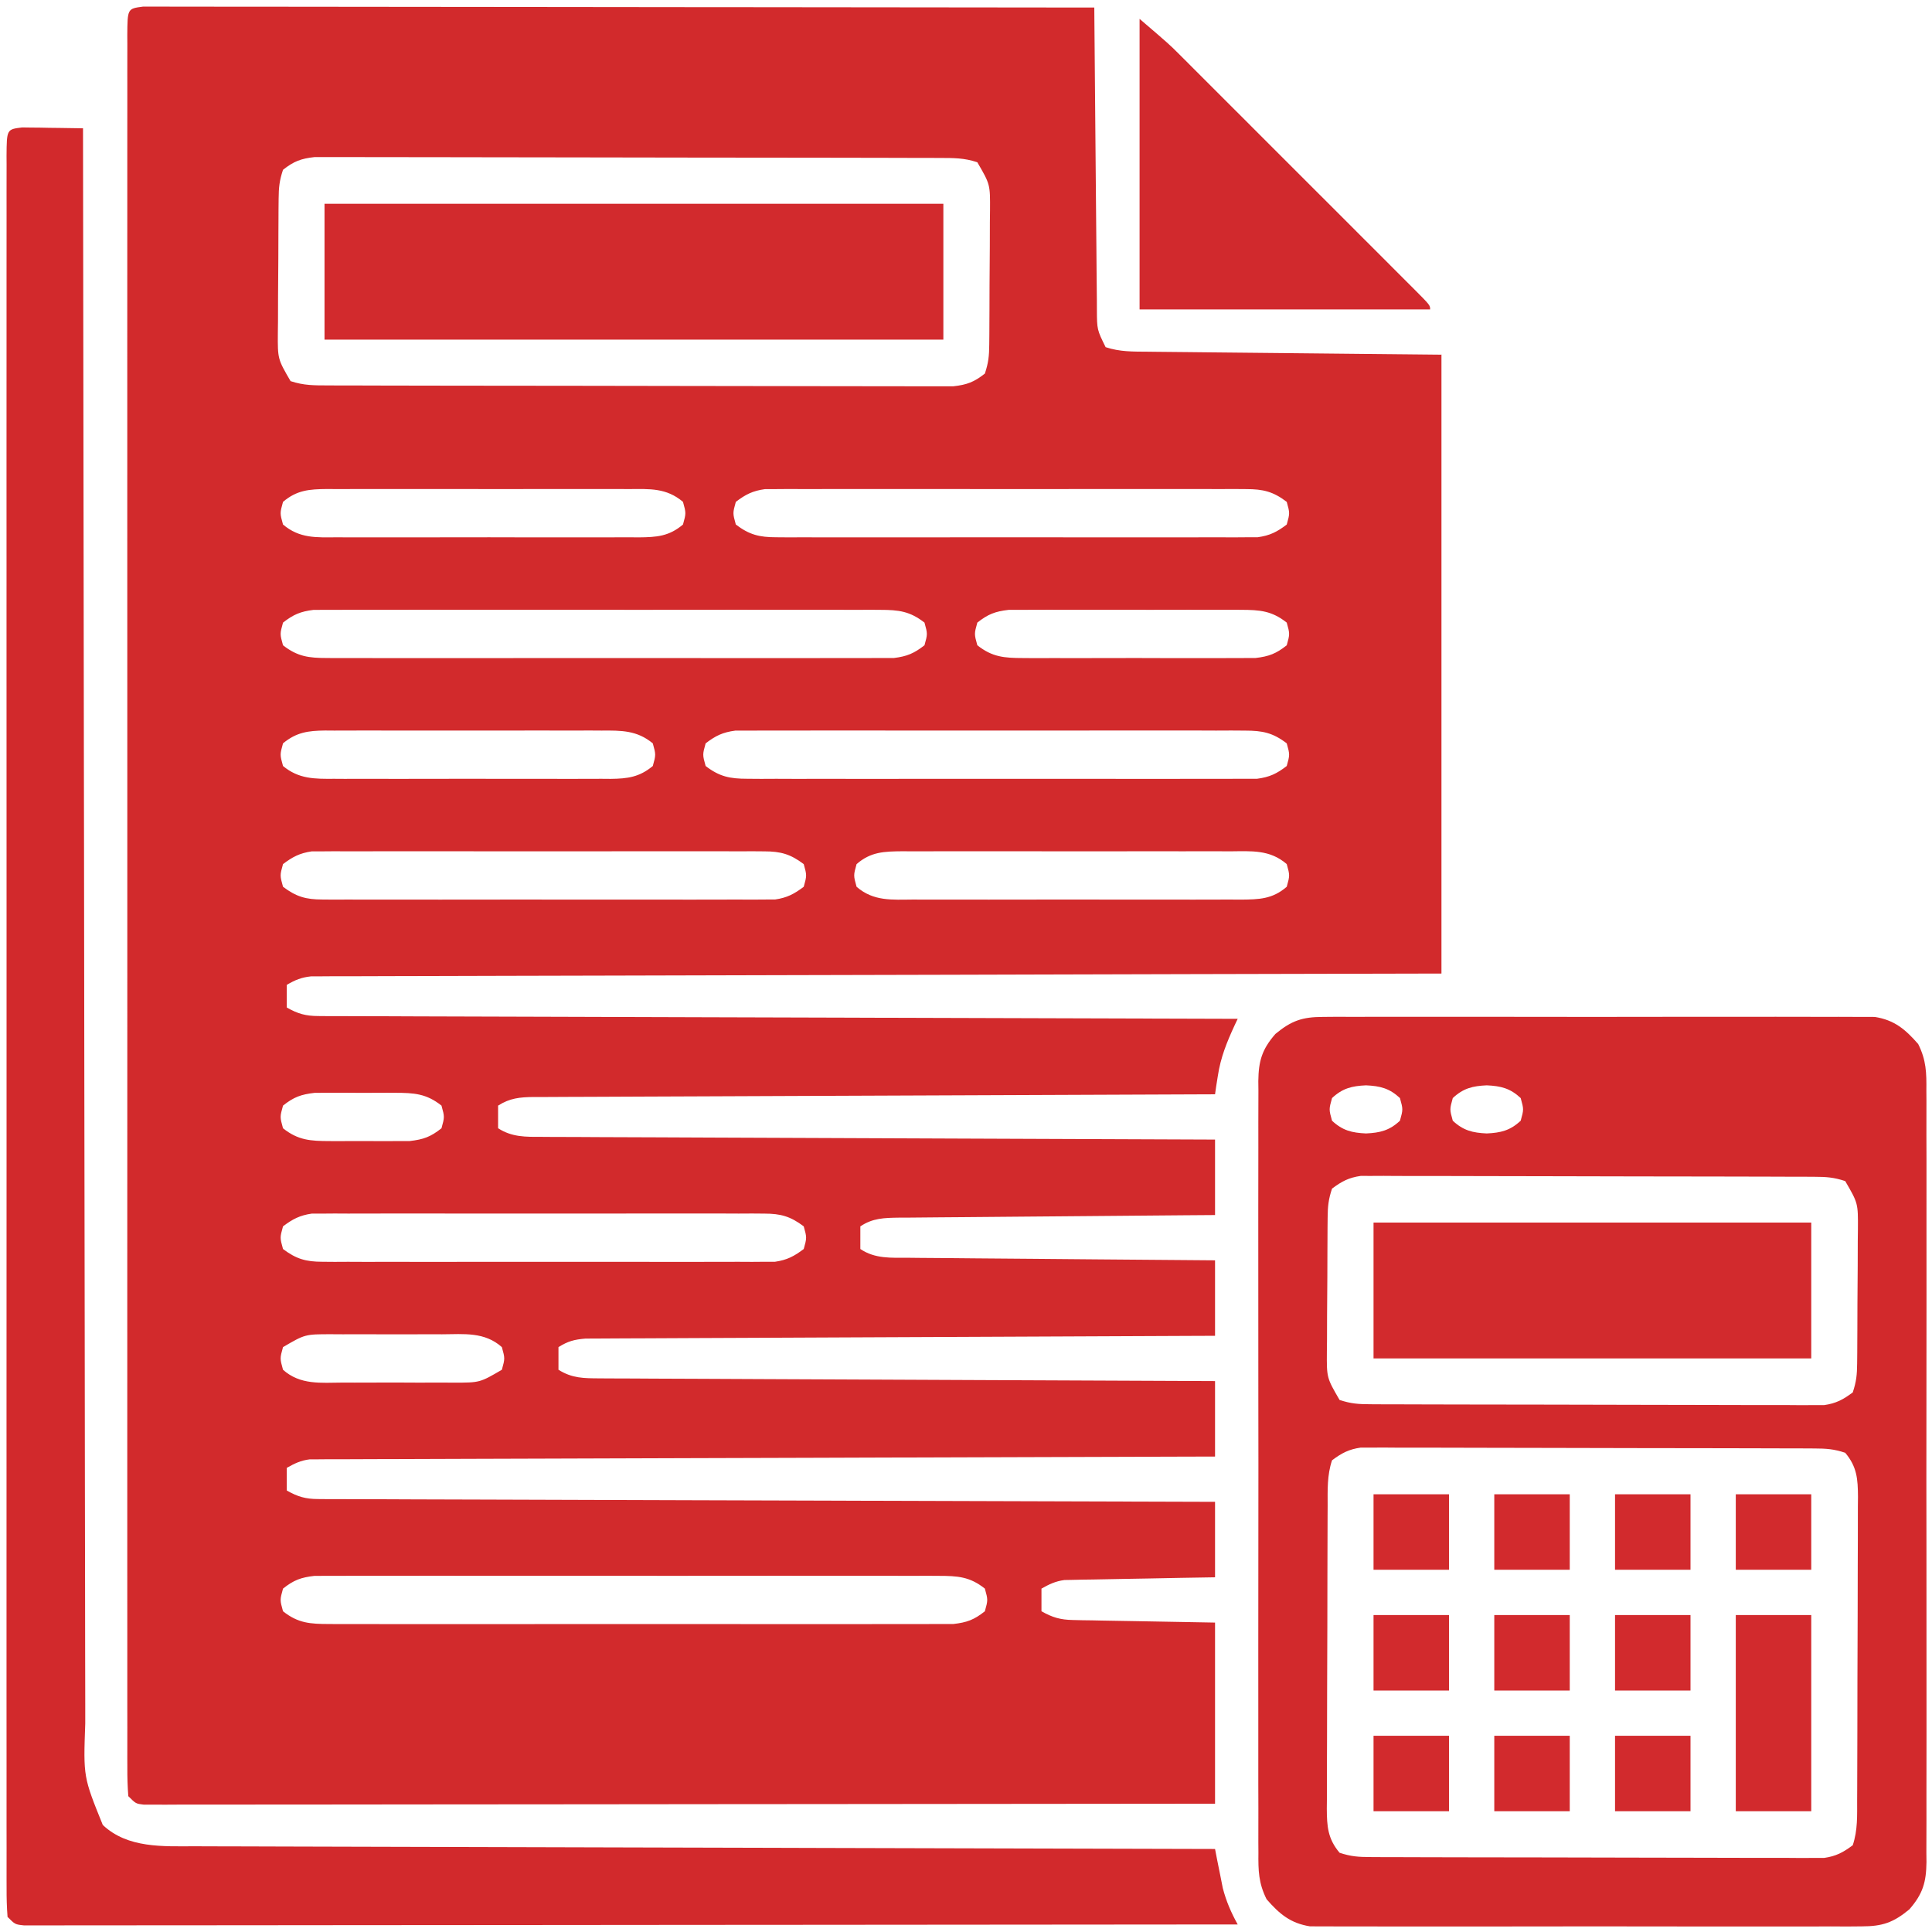 <?xml version="1.0" encoding="UTF-8"?>
<svg version="1.1" xmlns="http://www.w3.org/2000/svg" width="512px" height="512px">
<path d="M0 0 C1.156 0.001 1.156 0.001 2.336 0.002 C3.225 -0.002 4.113 -0.006 5.029 -0.01 C6.503 -0.001 6.503 -0.001 8.006 0.008 C9.045 0.006 10.084 0.004 11.155 0.003 C14.659 -0.001 18.162 0.01 21.666 0.021 C24.169 0.022 26.672 0.022 29.175 0.02 C34.574 0.02 39.974 0.026 45.374 0.037 C53.182 0.053 60.989 0.058 68.796 0.061 C81.462 0.065 94.128 0.079 106.794 0.098 C119.1 0.116 131.406 0.13 143.712 0.139 C144.47 0.139 145.229 0.14 146.01 0.14 C149.813 0.143 153.617 0.145 157.42 0.148 C188.988 0.168 220.555 0.204 252.123 0.248 C252.131 1.317 252.139 2.385 252.147 3.486 C252.225 13.551 252.313 23.616 252.41 33.68 C252.46 38.855 252.507 44.029 252.545 49.203 C252.582 54.196 252.628 59.189 252.681 64.181 C252.7 66.087 252.715 67.993 252.726 69.899 C252.743 72.566 252.772 75.233 252.804 77.9 C252.806 78.69 252.808 79.479 252.811 80.293 C252.839 85.609 252.839 85.609 255.123 90.248 C258.891 91.504 262.431 91.425 266.358 91.454 C267.637 91.469 267.637 91.469 268.942 91.484 C271.704 91.516 274.466 91.54 277.228 91.565 C278.933 91.583 280.638 91.602 282.342 91.621 C288.665 91.69 294.988 91.75 301.31 91.811 C315.439 91.955 329.567 92.1 344.123 92.248 C344.123 146.368 344.123 200.488 344.123 256.248 C322.369 256.297 300.615 256.346 278.201 256.397 C264.456 256.432 250.711 256.468 236.967 256.506 C229.749 256.526 222.532 256.546 215.314 256.566 C214.41 256.568 213.505 256.571 212.573 256.573 C197.957 256.613 183.342 256.646 168.726 256.676 C153.733 256.707 138.74 256.746 123.747 256.791 C114.491 256.819 105.236 256.841 95.98 256.856 C89.638 256.866 83.296 256.884 76.954 256.908 C73.291 256.921 69.629 256.931 65.967 256.933 C62.001 256.934 58.035 256.951 54.069 256.97 C52.906 256.968 51.742 256.966 50.544 256.964 C49.484 256.972 48.424 256.979 47.332 256.987 C45.958 256.99 45.958 256.99 44.556 256.994 C41.982 257.263 40.339 257.946 38.123 259.248 C38.123 261.228 38.123 263.208 38.123 265.248 C41.043 266.911 43.137 267.5 46.488 267.51 C47.36 267.518 48.232 267.525 49.13 267.533 C50.084 267.531 51.037 267.529 52.019 267.527 C53.543 267.536 53.543 267.536 55.098 267.544 C58.513 267.561 61.928 267.564 65.343 267.567 C67.787 267.577 70.23 267.587 72.674 267.598 C77.941 267.619 83.208 267.635 88.474 267.645 C96.089 267.66 103.704 267.685 111.319 267.713 C123.673 267.759 136.027 267.795 148.382 267.827 C160.383 267.857 172.384 267.891 184.386 267.931 C185.125 267.933 185.865 267.936 186.627 267.938 C190.338 267.951 194.049 267.963 197.76 267.976 C228.548 268.079 259.335 268.168 290.123 268.248 C289.849 268.828 289.574 269.407 289.292 270.004 C287.253 274.425 285.61 278.462 284.873 283.311 C284.723 284.251 284.574 285.19 284.42 286.159 C284.273 287.193 284.273 287.193 284.123 288.248 C283.168 288.252 282.213 288.255 281.229 288.258 C258.011 288.339 234.794 288.432 211.576 288.536 C200.348 288.586 189.12 288.633 177.892 288.67 C168.108 288.703 158.324 288.743 148.539 288.791 C143.357 288.816 138.175 288.838 132.992 288.852 C128.117 288.865 123.241 288.887 118.366 288.916 C116.575 288.925 114.783 288.931 112.992 288.933 C110.549 288.936 108.107 288.951 105.665 288.97 C104.953 288.968 104.241 288.966 103.507 288.964 C99.882 289.005 97.208 289.265 94.123 291.248 C94.123 293.228 94.123 295.208 94.123 297.248 C97.819 299.624 101.417 299.538 105.665 299.527 C106.81 299.536 106.81 299.536 107.977 299.544 C110.535 299.561 113.093 299.564 115.651 299.567 C117.484 299.577 119.317 299.587 121.151 299.598 C126.129 299.625 131.108 299.64 136.087 299.653 C141.29 299.669 146.492 299.696 151.694 299.721 C161.547 299.768 171.4 299.805 181.252 299.838 C192.469 299.876 203.685 299.925 214.901 299.976 C237.975 300.079 261.049 300.168 284.123 300.248 C284.123 306.848 284.123 313.448 284.123 320.248 C281.418 320.268 278.712 320.288 275.925 320.308 C266.992 320.375 258.059 320.453 249.127 320.536 C243.71 320.586 238.293 320.632 232.877 320.67 C227.651 320.707 222.425 320.753 217.199 320.806 C215.204 320.825 213.209 320.84 211.214 320.852 C208.422 320.869 205.63 320.898 202.839 320.93 C201.598 320.933 201.598 320.933 200.332 320.936 C196.474 320.993 193.389 321.049 190.123 323.248 C190.123 325.228 190.123 327.208 190.123 329.248 C194.048 331.892 198.291 331.555 202.839 331.567 C203.717 331.577 204.596 331.587 205.501 331.598 C208.401 331.629 211.301 331.646 214.201 331.662 C216.213 331.681 218.225 331.701 220.237 331.721 C225.531 331.772 230.825 331.812 236.118 331.849 C241.521 331.889 246.923 331.94 252.326 331.991 C262.925 332.087 273.524 332.171 284.123 332.248 C284.123 338.848 284.123 345.448 284.123 352.248 C282.002 352.256 279.881 352.265 277.696 352.273 C257.742 352.35 237.788 352.438 217.834 352.536 C207.575 352.586 197.316 352.633 187.057 352.67 C178.116 352.703 169.175 352.743 160.235 352.791 C155.5 352.816 150.764 352.838 146.029 352.852 C141.574 352.865 137.119 352.887 132.664 352.916 C131.027 352.925 129.39 352.931 127.754 352.933 C125.522 352.936 123.29 352.951 121.058 352.97 C119.808 352.975 118.558 352.981 117.27 352.987 C114.3 353.234 112.618 353.684 110.123 355.248 C110.123 357.228 110.123 359.208 110.123 361.248 C113.756 363.527 116.825 363.508 121.058 363.527 C122.104 363.536 122.104 363.536 123.172 363.544 C125.509 363.561 127.846 363.564 130.183 363.567 C131.858 363.577 133.533 363.587 135.209 363.598 C139.758 363.625 144.307 363.64 148.856 363.653 C153.61 363.669 158.364 363.696 163.118 363.721 C172.121 363.768 181.123 363.805 190.126 363.838 C200.375 363.876 210.624 363.925 220.873 363.976 C241.956 364.079 263.04 364.168 284.123 364.248 C284.123 370.848 284.123 377.448 284.123 384.248 C281.1 384.256 278.077 384.265 274.963 384.273 C247.255 384.348 219.547 384.433 191.839 384.528 C188.209 384.541 184.579 384.553 180.949 384.566 C179.865 384.569 179.865 384.569 178.759 384.573 C167.051 384.613 155.343 384.646 143.635 384.676 C131.625 384.707 119.615 384.746 107.605 384.791 C100.858 384.817 94.111 384.838 87.363 384.852 C81.017 384.865 74.671 384.887 68.325 384.916 C65.991 384.925 63.658 384.931 61.325 384.933 C58.147 384.936 54.969 384.951 51.791 384.97 C50.861 384.968 49.931 384.966 48.973 384.964 C48.122 384.972 47.271 384.979 46.395 384.987 C45.661 384.989 44.927 384.991 44.171 384.994 C41.814 385.287 40.177 386.082 38.123 387.248 C38.123 389.228 38.123 391.208 38.123 393.248 C41.011 394.888 43.082 395.5 46.395 395.51 C47.245 395.518 48.096 395.525 48.973 395.533 C50.368 395.53 50.368 395.53 51.791 395.527 C53.279 395.536 53.279 395.536 54.796 395.544 C58.128 395.561 61.46 395.564 64.792 395.567 C67.177 395.577 69.561 395.587 71.946 395.598 C77.756 395.622 83.565 395.638 89.375 395.649 C96.134 395.663 102.894 395.688 109.654 395.713 C121.709 395.759 133.763 395.795 145.818 395.827 C157.529 395.857 169.239 395.891 180.949 395.931 C181.671 395.933 182.393 395.936 183.136 395.938 C186.757 395.951 190.379 395.963 194 395.976 C224.041 396.079 254.082 396.168 284.123 396.248 C284.123 402.848 284.123 409.448 284.123 416.248 C281.137 416.297 278.152 416.346 275.076 416.397 C272.183 416.451 269.291 416.508 266.398 416.566 C264.389 416.604 262.379 416.639 260.369 416.67 C257.479 416.716 254.59 416.774 251.701 416.834 C250.354 416.852 250.354 416.852 248.98 416.869 C247.719 416.899 247.719 416.899 246.433 416.93 C245.327 416.95 245.327 416.95 244.198 416.97 C241.838 417.287 240.184 418.081 238.123 419.248 C238.123 421.228 238.123 423.208 238.123 425.248 C241.01 426.883 243.123 427.507 246.433 427.567 C247.285 427.587 248.137 427.607 249.015 427.628 C250.345 427.645 250.345 427.645 251.701 427.662 C252.523 427.68 253.344 427.698 254.191 427.716 C257.251 427.779 260.312 427.825 263.373 427.873 C270.22 427.997 277.068 428.121 284.123 428.248 C284.123 444.088 284.123 459.928 284.123 476.248 C247.722 476.294 211.322 476.329 174.921 476.351 C170.627 476.353 166.334 476.356 162.04 476.358 C161.186 476.359 160.331 476.359 159.45 476.36 C145.594 476.369 131.737 476.384 117.881 476.403 C103.672 476.421 89.463 476.433 75.255 476.437 C66.481 476.439 57.707 476.448 48.933 476.464 C42.924 476.475 36.915 476.478 30.905 476.475 C27.434 476.474 23.962 476.476 20.491 476.487 C16.734 476.497 12.978 476.494 9.221 476.489 C8.114 476.495 7.007 476.501 5.867 476.507 C4.866 476.503 3.866 476.499 2.836 476.494 C1.968 476.495 1.1 476.496 0.205 476.497 C-1.877 476.248 -1.877 476.248 -3.877 474.248 C-4.074 471.676 -4.145 469.21 -4.129 466.636 C-4.132 465.838 -4.135 465.039 -4.138 464.216 C-4.145 461.512 -4.138 458.807 -4.131 456.102 C-4.133 454.155 -4.136 452.208 -4.14 450.261 C-4.149 444.888 -4.145 439.514 -4.139 434.141 C-4.134 428.355 -4.141 422.569 -4.146 416.783 C-4.155 405.44 -4.153 394.096 -4.148 382.752 C-4.143 373.537 -4.143 364.322 -4.145 355.107 C-4.145 353.797 -4.145 352.488 -4.146 351.14 C-4.146 348.481 -4.147 345.821 -4.148 343.162 C-4.153 318.912 -4.147 294.662 -4.137 270.412 C-4.127 248.258 -4.128 226.104 -4.138 203.95 C-4.148 179.079 -4.153 154.209 -4.147 129.339 C-4.146 126.689 -4.145 124.04 -4.145 121.39 C-4.144 120.086 -4.144 118.783 -4.144 117.439 C-4.142 108.23 -4.145 99.021 -4.15 89.811 C-4.155 78.596 -4.154 67.38 -4.143 56.164 C-4.138 50.437 -4.136 44.709 -4.142 38.981 C-4.148 33.746 -4.145 28.51 -4.134 23.275 C-4.132 21.373 -4.133 19.471 -4.138 17.569 C-4.144 15 -4.138 12.43 -4.129 9.86 C-4.133 9.109 -4.138 8.357 -4.143 7.583 C-4.091 0.541 -4.091 0.541 0 0 Z M37.123 43.248 C36.169 46.111 35.986 47.942 35.962 50.916 C35.952 51.861 35.943 52.805 35.933 53.778 C35.928 54.797 35.924 55.816 35.92 56.866 C35.914 57.915 35.908 58.964 35.903 60.045 C35.893 62.266 35.887 64.487 35.883 66.708 C35.873 70.103 35.842 73.498 35.81 76.893 C35.804 79.05 35.799 81.208 35.795 83.366 C35.782 84.38 35.77 85.395 35.757 86.441 C35.709 93.375 35.709 93.375 39.123 99.248 C42.642 100.421 45.416 100.38 49.132 100.389 C50.208 100.393 50.208 100.393 51.307 100.398 C53.718 100.407 56.129 100.408 58.54 100.41 C60.267 100.414 61.993 100.419 63.719 100.425 C68.414 100.438 73.108 100.444 77.802 100.449 C80.734 100.452 83.665 100.456 86.597 100.46 C95.766 100.474 104.935 100.483 114.105 100.487 C124.695 100.492 135.286 100.509 145.877 100.538 C154.059 100.56 162.242 100.57 170.425 100.571 C175.314 100.572 180.203 100.578 185.092 100.596 C189.69 100.613 194.288 100.615 198.886 100.606 C200.574 100.605 202.261 100.61 203.949 100.619 C206.253 100.632 208.556 100.626 210.86 100.616 C212.15 100.617 213.439 100.619 214.767 100.62 C218.386 100.219 220.28 99.493 223.123 97.248 C224.077 94.386 224.26 92.555 224.284 89.581 C224.294 88.636 224.303 87.692 224.313 86.718 C224.32 85.19 224.32 85.19 224.326 83.631 C224.332 82.582 224.337 81.533 224.343 80.451 C224.353 78.231 224.359 76.01 224.363 73.789 C224.373 70.394 224.404 66.999 224.435 63.604 C224.442 61.446 224.447 59.289 224.451 57.131 C224.47 55.609 224.47 55.609 224.488 54.056 C224.537 47.122 224.537 47.122 221.123 41.248 C217.604 40.075 214.83 40.117 211.114 40.108 C210.038 40.103 210.038 40.103 208.939 40.099 C206.528 40.09 204.117 40.089 201.705 40.087 C199.979 40.083 198.253 40.078 196.527 40.072 C191.832 40.059 187.138 40.053 182.444 40.048 C179.512 40.045 176.581 40.041 173.649 40.037 C164.48 40.023 155.31 40.013 146.141 40.01 C135.55 40.005 124.96 39.987 114.369 39.959 C106.186 39.937 98.004 39.927 89.821 39.925 C84.932 39.924 80.043 39.918 75.154 39.901 C70.556 39.884 65.958 39.882 61.36 39.891 C59.672 39.892 57.985 39.887 56.297 39.877 C53.993 39.865 51.69 39.87 49.386 39.881 C48.096 39.879 46.807 39.878 45.478 39.876 C41.86 40.278 39.966 41.004 37.123 43.248 Z M37.123 131.248 C36.29 134.248 36.29 134.248 37.123 137.248 C41.515 140.98 45.956 140.675 51.424 140.637 C52.353 140.642 53.282 140.647 54.239 140.653 C57.305 140.666 60.37 140.657 63.435 140.647 C65.569 140.649 67.702 140.652 69.835 140.656 C74.304 140.66 78.772 140.654 83.241 140.64 C88.968 140.622 94.694 140.632 100.421 140.65 C104.825 140.661 109.229 140.658 113.634 140.65 C115.745 140.648 117.857 140.65 119.968 140.657 C122.92 140.665 125.871 140.653 128.822 140.637 C129.694 140.643 130.566 140.649 131.464 140.655 C136.118 140.606 139.416 140.398 143.123 137.248 C143.956 134.248 143.956 134.248 143.123 131.248 C138.731 127.517 134.29 127.822 128.822 127.86 C127.893 127.855 126.964 127.85 126.007 127.844 C122.941 127.831 119.876 127.84 116.81 127.85 C114.677 127.848 112.544 127.845 110.411 127.841 C105.942 127.837 101.473 127.843 97.005 127.857 C91.278 127.874 85.552 127.865 79.825 127.847 C75.421 127.836 71.016 127.839 66.612 127.847 C64.501 127.849 62.389 127.846 60.278 127.84 C57.326 127.832 54.375 127.844 51.424 127.86 C50.552 127.854 49.68 127.848 48.782 127.842 C44.128 127.891 40.83 128.099 37.123 131.248 Z M157.123 131.248 C156.29 134.248 156.29 134.248 157.123 137.248 C160.718 139.991 163.385 140.624 167.854 140.629 C168.998 140.638 170.142 140.646 171.32 140.655 C172.566 140.649 173.812 140.643 175.096 140.637 C176.415 140.642 177.734 140.647 179.093 140.653 C182.705 140.666 186.316 140.661 189.928 140.651 C193.71 140.644 197.493 140.651 201.276 140.656 C207.627 140.661 213.979 140.654 220.331 140.64 C227.671 140.623 235.01 140.628 242.35 140.645 C248.656 140.659 254.961 140.661 261.267 140.653 C265.032 140.648 268.796 140.647 272.56 140.657 C276.757 140.668 280.954 140.653 285.15 140.637 C286.396 140.643 287.642 140.649 288.926 140.655 C290.07 140.647 291.214 140.638 292.392 140.629 C293.384 140.628 294.376 140.627 295.398 140.626 C298.639 140.177 300.53 139.227 303.123 137.248 C303.956 134.248 303.956 134.248 303.123 131.248 C299.528 128.506 296.861 127.873 292.392 127.867 C291.248 127.859 290.104 127.851 288.926 127.842 C287.68 127.848 286.434 127.854 285.15 127.86 C283.172 127.852 283.172 127.852 281.153 127.844 C277.541 127.831 273.93 127.836 270.318 127.845 C266.536 127.853 262.753 127.846 258.97 127.841 C252.619 127.836 246.267 127.843 239.915 127.857 C232.575 127.874 225.236 127.868 217.896 127.852 C211.59 127.838 205.284 127.836 198.979 127.844 C195.214 127.849 191.45 127.849 187.685 127.84 C183.489 127.829 179.292 127.843 175.096 127.86 C173.85 127.854 172.604 127.848 171.32 127.842 C170.176 127.85 169.032 127.859 167.854 127.867 C166.366 127.869 166.366 127.869 164.848 127.871 C161.607 128.32 159.716 129.27 157.123 131.248 Z M37.123 163.248 C36.29 166.248 36.29 166.248 37.123 169.248 C40.968 172.26 43.959 172.625 48.765 172.629 C49.746 172.636 49.746 172.636 50.747 172.644 C52.931 172.655 55.115 172.646 57.299 172.637 C58.868 172.641 60.437 172.646 62.006 172.653 C66.262 172.666 70.518 172.661 74.774 172.651 C79.229 172.644 83.684 172.651 88.14 172.656 C95.622 172.661 103.103 172.654 110.585 172.64 C119.233 172.623 127.882 172.628 136.53 172.645 C143.957 172.659 151.384 172.661 158.811 172.653 C163.246 172.648 167.681 172.647 172.116 172.657 C176.285 172.666 180.455 172.66 184.625 172.643 C186.154 172.639 187.684 172.64 189.214 172.646 C191.303 172.655 193.392 172.644 195.481 172.629 C196.65 172.628 197.819 172.627 199.023 172.626 C202.485 172.204 204.386 171.392 207.123 169.248 C207.956 166.248 207.956 166.248 207.123 163.248 C203.278 160.237 200.287 159.872 195.481 159.867 C194.827 159.863 194.173 159.858 193.499 159.853 C191.315 159.841 189.131 159.851 186.947 159.86 C185.378 159.856 183.809 159.851 182.24 159.844 C177.984 159.831 173.728 159.836 169.472 159.845 C165.017 159.853 160.561 159.846 156.106 159.841 C148.624 159.836 141.143 159.843 133.661 159.857 C125.013 159.874 116.364 159.868 107.716 159.852 C100.289 159.838 92.862 159.836 85.435 159.844 C81 159.849 76.565 159.849 72.13 159.84 C67.96 159.831 63.791 159.837 59.621 159.854 C58.091 159.858 56.562 159.857 55.032 159.85 C52.942 159.842 50.854 159.852 48.765 159.867 C47.596 159.869 46.427 159.87 45.223 159.871 C41.761 160.293 39.859 161.105 37.123 163.248 Z M221.123 163.248 C220.29 166.248 220.29 166.248 221.123 169.248 C225.077 172.387 228.265 172.627 233.221 172.637 C234.263 172.644 234.263 172.644 235.327 172.653 C237.613 172.666 239.899 172.657 242.185 172.647 C243.781 172.649 245.376 172.652 246.971 172.656 C250.31 172.66 253.648 172.654 256.987 172.64 C261.261 172.622 265.535 172.632 269.808 172.65 C273.101 172.661 276.394 172.658 279.686 172.65 C281.262 172.648 282.837 172.65 284.413 172.657 C286.617 172.665 288.821 172.653 291.025 172.637 C292.278 172.634 293.531 172.632 294.822 172.629 C298.4 172.216 300.313 171.479 303.123 169.248 C303.956 166.248 303.956 166.248 303.123 163.248 C299.169 160.11 295.981 159.87 291.025 159.86 C290.33 159.855 289.635 159.85 288.919 159.844 C286.633 159.831 284.347 159.84 282.06 159.85 C280.465 159.848 278.87 159.845 277.275 159.841 C273.936 159.837 270.598 159.843 267.259 159.857 C262.985 159.874 258.711 159.865 254.437 159.847 C251.145 159.836 247.852 159.839 244.56 159.847 C242.984 159.849 241.408 159.847 239.833 159.84 C237.628 159.832 235.425 159.844 233.221 159.86 C231.968 159.863 230.715 159.865 229.424 159.867 C225.846 160.28 223.933 161.018 221.123 163.248 Z M37.123 195.248 C36.29 198.248 36.29 198.248 37.123 201.248 C41.302 204.717 45.496 204.676 50.689 204.637 C51.54 204.642 52.391 204.647 53.268 204.653 C56.074 204.666 58.879 204.657 61.685 204.647 C63.639 204.649 65.593 204.652 67.547 204.656 C71.639 204.66 75.731 204.654 79.823 204.64 C85.066 204.622 90.308 204.632 95.55 204.65 C99.584 204.661 103.617 204.658 107.651 204.65 C109.584 204.648 111.517 204.65 113.45 204.657 C116.152 204.665 118.854 204.653 121.557 204.637 C122.752 204.646 122.752 204.646 123.972 204.655 C128.495 204.603 131.591 204.181 135.123 201.248 C135.956 198.248 135.956 198.248 135.123 195.248 C130.944 191.779 126.75 191.821 121.557 191.86 C120.706 191.855 119.855 191.85 118.978 191.844 C116.172 191.831 113.366 191.84 110.56 191.85 C108.607 191.848 106.653 191.845 104.699 191.841 C100.607 191.837 96.515 191.843 92.423 191.857 C87.18 191.874 81.938 191.865 76.696 191.847 C72.662 191.836 68.628 191.839 64.595 191.847 C62.662 191.849 60.729 191.847 58.796 191.84 C56.094 191.832 53.392 191.844 50.689 191.86 C49.892 191.854 49.095 191.848 48.274 191.842 C43.751 191.894 40.655 192.316 37.123 195.248 Z M149.123 195.248 C148.29 198.248 148.29 198.248 149.123 201.248 C152.806 204.082 155.572 204.624 160.157 204.629 C161.369 204.638 162.58 204.646 163.828 204.655 C165.162 204.649 166.496 204.643 167.83 204.637 C169.241 204.641 170.653 204.646 172.064 204.653 C175.89 204.666 179.717 204.661 183.543 204.651 C187.55 204.644 191.557 204.651 195.564 204.656 C202.292 204.661 209.02 204.654 215.749 204.64 C223.525 204.623 231.301 204.628 239.077 204.645 C245.756 204.659 252.436 204.661 259.115 204.653 C263.103 204.648 267.091 204.647 271.079 204.657 C274.828 204.666 278.578 204.66 282.327 204.643 C283.702 204.639 285.077 204.64 286.452 204.646 C288.331 204.655 290.21 204.642 292.089 204.629 C293.139 204.628 294.19 204.627 295.273 204.626 C298.588 204.187 300.481 203.282 303.123 201.248 C303.956 198.248 303.956 198.248 303.123 195.248 C299.44 192.414 296.674 191.872 292.089 191.867 C290.877 191.859 289.666 191.851 288.418 191.842 C287.084 191.848 285.75 191.854 284.416 191.86 C283.005 191.856 281.593 191.851 280.182 191.844 C276.355 191.831 272.529 191.836 268.703 191.845 C264.696 191.853 260.689 191.846 256.682 191.841 C249.954 191.836 243.225 191.843 236.497 191.857 C228.721 191.874 220.945 191.868 213.169 191.852 C206.49 191.838 199.81 191.836 193.131 191.844 C189.143 191.849 185.155 191.849 181.167 191.84 C177.417 191.831 173.668 191.837 169.919 191.854 C168.544 191.858 167.169 191.857 165.794 191.85 C163.915 191.842 162.036 191.854 160.157 191.867 C159.107 191.869 158.056 191.87 156.973 191.871 C153.658 192.31 151.765 193.215 149.123 195.248 Z M37.123 227.248 C36.29 230.248 36.29 230.248 37.123 233.248 C40.626 235.897 43.203 236.624 47.55 236.629 C48.627 236.638 49.703 236.646 50.813 236.655 C51.984 236.649 53.155 236.643 54.361 236.637 C55.602 236.642 56.844 236.647 58.122 236.653 C61.519 236.663 64.915 236.661 68.312 236.651 C71.871 236.644 75.429 236.651 78.987 236.656 C84.963 236.661 90.938 236.654 96.913 236.64 C103.816 236.623 110.72 236.628 117.623 236.645 C123.555 236.659 129.487 236.661 135.42 236.653 C138.96 236.648 142.501 236.647 146.042 236.657 C149.99 236.668 153.937 236.653 157.885 236.637 C159.056 236.643 160.227 236.649 161.433 236.655 C162.51 236.647 163.587 236.638 164.696 236.629 C165.629 236.628 166.562 236.627 167.523 236.626 C170.69 236.166 172.579 235.172 175.123 233.248 C175.956 230.248 175.956 230.248 175.123 227.248 C171.62 224.599 169.042 223.873 164.696 223.867 C163.619 223.859 162.543 223.851 161.433 223.842 C159.677 223.851 159.677 223.851 157.885 223.86 C156.644 223.855 155.402 223.85 154.124 223.844 C150.727 223.833 147.33 223.836 143.934 223.845 C140.375 223.853 136.817 223.846 133.258 223.841 C127.283 223.836 121.308 223.843 115.333 223.857 C108.429 223.874 101.526 223.868 94.623 223.852 C88.691 223.838 82.758 223.836 76.826 223.844 C73.285 223.849 69.745 223.849 66.204 223.84 C62.256 223.829 58.309 223.843 54.361 223.86 C53.19 223.854 52.019 223.848 50.813 223.842 C49.736 223.85 48.659 223.859 47.55 223.867 C46.617 223.869 45.684 223.87 44.723 223.871 C41.556 224.331 39.667 225.324 37.123 227.248 Z M189.123 227.248 C188.29 230.248 188.29 230.248 189.123 233.248 C193.615 237.156 198.527 236.673 204.158 236.637 C205.669 236.644 205.669 236.644 207.21 236.653 C210.535 236.666 213.86 236.657 217.185 236.647 C219.498 236.649 221.811 236.652 224.123 236.656 C228.969 236.66 233.814 236.654 238.659 236.64 C244.87 236.622 251.081 236.632 257.292 236.65 C262.067 236.661 266.841 236.658 271.616 236.65 C273.906 236.648 276.197 236.65 278.487 236.657 C281.687 236.665 284.887 236.653 288.088 236.637 C289.508 236.646 289.508 236.646 290.956 236.655 C295.756 236.609 299.326 236.552 303.123 233.248 C303.956 230.248 303.956 230.248 303.123 227.248 C298.631 223.34 293.718 223.824 288.088 223.86 C286.577 223.852 286.577 223.852 285.036 223.844 C281.711 223.831 278.386 223.84 275.06 223.85 C272.748 223.848 270.435 223.845 268.123 223.841 C263.277 223.837 258.432 223.843 253.587 223.857 C247.376 223.874 241.165 223.865 234.954 223.847 C230.179 223.836 225.405 223.839 220.63 223.847 C218.339 223.849 216.049 223.846 213.759 223.84 C210.559 223.832 207.359 223.844 204.158 223.86 C203.211 223.854 202.265 223.848 201.289 223.842 C196.49 223.888 192.92 223.945 189.123 227.248 Z M37.123 291.248 C36.29 294.248 36.29 294.248 37.123 297.248 C41.121 300.441 44.418 300.634 49.435 300.647 C50.127 300.65 50.818 300.653 51.53 300.656 C52.986 300.658 54.442 300.652 55.897 300.64 C58.116 300.623 60.334 300.639 62.553 300.659 C63.972 300.657 65.391 300.653 66.81 300.647 C68.734 300.642 68.734 300.642 70.697 300.637 C74.344 300.223 76.268 299.528 79.123 297.248 C79.956 294.248 79.956 294.248 79.123 291.248 C75.125 288.056 71.828 287.863 66.81 287.85 C66.119 287.847 65.428 287.844 64.715 287.841 C63.26 287.839 61.804 287.845 60.349 287.857 C58.129 287.873 55.912 287.857 53.693 287.838 C52.274 287.84 50.855 287.844 49.435 287.85 C48.153 287.853 46.87 287.857 45.549 287.86 C41.902 288.273 39.978 288.969 37.123 291.248 Z M37.123 323.248 C36.29 326.248 36.29 326.248 37.123 329.248 C40.626 331.897 43.203 332.624 47.55 332.629 C48.627 332.638 49.703 332.646 50.813 332.655 C51.984 332.649 53.155 332.643 54.361 332.637 C55.602 332.642 56.844 332.647 58.122 332.653 C61.519 332.663 64.915 332.661 68.312 332.651 C71.871 332.644 75.429 332.651 78.987 332.656 C84.963 332.661 90.938 332.654 96.913 332.64 C103.816 332.623 110.72 332.628 117.623 332.645 C123.555 332.659 129.487 332.661 135.42 332.653 C138.96 332.648 142.501 332.647 146.042 332.657 C149.99 332.668 153.937 332.653 157.885 332.637 C159.056 332.643 160.227 332.649 161.433 332.655 C162.51 332.647 163.587 332.638 164.696 332.629 C165.629 332.628 166.562 332.627 167.523 332.626 C170.69 332.166 172.579 331.172 175.123 329.248 C175.956 326.248 175.956 326.248 175.123 323.248 C171.62 320.599 169.042 319.873 164.696 319.867 C163.619 319.859 162.543 319.851 161.433 319.842 C159.677 319.851 159.677 319.851 157.885 319.86 C156.644 319.855 155.402 319.85 154.124 319.844 C150.727 319.833 147.33 319.836 143.934 319.845 C140.375 319.853 136.817 319.846 133.258 319.841 C127.283 319.836 121.308 319.843 115.333 319.857 C108.429 319.874 101.526 319.868 94.623 319.852 C88.691 319.838 82.758 319.836 76.826 319.844 C73.285 319.849 69.745 319.849 66.204 319.84 C62.256 319.829 58.309 319.843 54.361 319.86 C53.19 319.854 52.019 319.848 50.813 319.842 C49.736 319.85 48.659 319.859 47.55 319.867 C46.617 319.869 45.684 319.87 44.723 319.871 C41.556 320.331 39.667 321.324 37.123 323.248 Z M37.123 355.248 C36.29 358.248 36.29 358.248 37.123 361.248 C41.7 365.332 47.155 364.682 52.935 364.647 C53.982 364.65 55.028 364.653 56.107 364.656 C58.315 364.658 60.524 364.652 62.733 364.64 C66.111 364.623 69.487 364.639 72.865 364.659 C75.014 364.657 77.162 364.653 79.31 364.647 C80.319 364.653 81.327 364.659 82.366 364.665 C89.277 364.666 89.277 364.666 95.123 361.248 C95.956 358.248 95.956 358.248 95.123 355.248 C90.546 351.164 85.091 351.815 79.31 351.85 C78.264 351.847 77.217 351.844 76.139 351.841 C73.93 351.839 71.721 351.845 69.513 351.857 C66.135 351.873 62.758 351.857 59.381 351.838 C57.232 351.84 55.084 351.844 52.935 351.85 C51.927 351.844 50.919 351.838 49.88 351.832 C42.969 351.831 42.969 351.831 37.123 355.248 Z M37.123 419.248 C36.29 422.248 36.29 422.248 37.123 425.248 C41.115 428.432 44.364 428.625 49.372 428.629 C50.451 428.636 50.451 428.636 51.552 428.644 C53.958 428.655 56.362 428.646 58.767 428.637 C60.494 428.641 62.221 428.646 63.947 428.653 C68.633 428.666 73.319 428.661 78.005 428.651 C82.909 428.644 87.812 428.651 92.716 428.656 C100.951 428.661 109.186 428.654 117.421 428.64 C126.942 428.623 136.462 428.628 145.983 428.645 C154.158 428.659 162.332 428.661 170.506 428.653 C175.388 428.648 180.27 428.647 185.153 428.657 C189.743 428.666 194.332 428.66 198.922 428.643 C200.607 428.639 202.292 428.64 203.976 428.646 C206.276 428.655 208.574 428.644 210.874 428.629 C212.16 428.628 213.447 428.627 214.773 428.626 C218.38 428.219 220.296 427.503 223.123 425.248 C223.956 422.248 223.956 422.248 223.123 419.248 C219.131 416.065 215.882 415.872 210.874 415.867 C210.154 415.863 209.435 415.858 208.694 415.853 C206.288 415.841 203.884 415.851 201.478 415.86 C199.752 415.856 198.025 415.851 196.299 415.844 C191.613 415.831 186.927 415.836 182.241 415.845 C177.337 415.853 172.434 415.846 167.53 415.841 C159.295 415.836 151.06 415.843 142.825 415.857 C133.304 415.874 123.783 415.868 114.262 415.852 C106.088 415.838 97.914 415.836 89.74 415.844 C84.858 415.849 79.975 415.849 75.093 415.84 C70.503 415.831 65.914 415.837 61.324 415.854 C59.639 415.858 57.954 415.857 56.27 415.85 C53.97 415.842 51.672 415.852 49.372 415.867 C48.085 415.869 46.799 415.87 45.473 415.871 C41.865 416.277 39.949 416.994 37.123 419.248 Z " fill="#D22A2C" transform="translate(37.877,1.752)"/>
<path d="M0 0 C1.312 -0.011 2.624 -0.023 3.976 -0.034 C5.418 -0.026 6.861 -0.018 8.303 -0.01 C9.831 -0.015 11.359 -0.022 12.887 -0.031 C17.028 -0.049 21.168 -0.042 25.308 -0.029 C29.646 -0.019 33.983 -0.029 38.32 -0.035 C45.604 -0.042 52.887 -0.033 60.17 -0.014 C68.585 0.008 77 0.001 85.415 -0.021 C92.645 -0.039 99.876 -0.042 107.107 -0.031 C111.423 -0.025 115.739 -0.024 120.055 -0.037 C124.113 -0.049 128.171 -0.041 132.229 -0.018 C133.716 -0.012 135.204 -0.014 136.691 -0.023 C138.725 -0.034 140.759 -0.017 142.793 0 C143.93 0.002 145.067 0.003 146.239 0.005 C151.436 0.833 154.336 3.293 157.74 7.193 C159.884 11.484 159.955 14.812 159.904 19.541 C159.911 20.44 159.917 21.34 159.923 22.266 C159.939 25.274 159.927 28.281 159.914 31.289 C159.919 33.448 159.927 35.606 159.935 37.765 C159.954 43.624 159.946 49.484 159.934 55.343 C159.924 61.474 159.933 67.605 159.939 73.736 C159.947 84.033 159.937 94.329 159.918 104.625 C159.896 116.53 159.903 128.435 159.925 140.34 C159.943 150.56 159.946 160.78 159.936 171 C159.929 177.105 159.928 183.209 159.942 189.314 C159.953 195.053 159.945 200.792 159.922 206.531 C159.917 208.637 159.918 210.744 159.927 212.851 C159.938 215.726 159.924 218.6 159.904 221.475 C159.913 222.309 159.922 223.144 159.931 224.003 C159.86 229.293 158.997 232.381 155.396 236.508 C151.146 240.018 148.267 241.009 142.793 241.016 C141.481 241.027 140.169 241.038 138.817 241.05 C137.375 241.042 135.932 241.034 134.49 241.026 C132.962 241.031 131.434 241.038 129.906 241.047 C125.765 241.065 121.625 241.058 117.485 241.045 C113.147 241.035 108.81 241.045 104.473 241.051 C97.189 241.058 89.906 241.048 82.623 241.029 C74.208 241.008 65.793 241.015 57.378 241.037 C50.148 241.055 42.917 241.057 35.686 241.047 C31.37 241.041 27.054 241.04 22.738 241.053 C18.68 241.065 14.622 241.057 10.564 241.034 C9.077 241.028 7.589 241.03 6.102 241.039 C4.068 241.05 2.034 241.033 0 241.016 C-1.137 241.014 -2.274 241.013 -3.446 241.011 C-8.643 240.183 -11.543 237.723 -14.947 233.823 C-17.092 229.532 -17.162 226.204 -17.111 221.475 C-17.121 220.126 -17.121 220.126 -17.13 218.75 C-17.146 215.742 -17.134 212.735 -17.121 209.727 C-17.127 207.568 -17.134 205.409 -17.142 203.251 C-17.161 197.391 -17.153 191.532 -17.141 185.673 C-17.131 179.542 -17.14 173.411 -17.146 167.279 C-17.154 156.983 -17.144 146.687 -17.125 136.391 C-17.103 124.486 -17.11 112.581 -17.132 100.676 C-17.15 90.456 -17.153 80.236 -17.143 70.016 C-17.136 63.911 -17.135 57.807 -17.149 51.702 C-17.16 45.963 -17.152 40.224 -17.129 34.485 C-17.124 32.378 -17.125 30.272 -17.134 28.165 C-17.145 25.29 -17.131 22.416 -17.111 19.541 C-17.125 18.289 -17.125 18.289 -17.138 17.013 C-17.067 11.723 -16.204 8.634 -12.604 4.508 C-8.353 0.998 -5.475 0.007 0 0 Z M2.396 21.508 C1.563 24.508 1.563 24.508 2.396 27.508 C5.181 30.119 7.69 30.714 11.396 30.883 C15.103 30.714 17.611 30.119 20.396 27.508 C21.23 24.508 21.23 24.508 20.396 21.508 C17.611 18.897 15.103 18.301 11.396 18.133 C7.69 18.301 5.181 18.897 2.396 21.508 Z M34.396 21.508 C33.563 24.508 33.563 24.508 34.396 27.508 C37.181 30.119 39.69 30.714 43.396 30.883 C47.103 30.714 49.611 30.119 52.396 27.508 C53.23 24.508 53.23 24.508 52.396 21.508 C49.611 18.897 47.103 18.301 43.396 18.133 C39.69 18.301 37.181 18.897 34.396 21.508 Z M2.396 45.508 C1.442 48.37 1.26 50.202 1.235 53.175 C1.226 54.12 1.216 55.065 1.206 56.038 C1.202 57.057 1.198 58.075 1.193 59.125 C1.188 60.174 1.182 61.224 1.176 62.305 C1.167 64.526 1.16 66.747 1.156 68.967 C1.147 72.363 1.116 75.757 1.084 79.152 C1.077 81.31 1.072 83.468 1.068 85.625 C1.056 86.64 1.044 87.655 1.031 88.7 C0.982 95.634 0.982 95.634 4.396 101.508 C7.412 102.513 9.43 102.638 12.583 102.648 C14.194 102.657 14.194 102.657 15.837 102.666 C17.605 102.667 17.605 102.667 19.408 102.669 C21.269 102.677 21.269 102.677 23.168 102.684 C26.573 102.696 29.978 102.704 33.383 102.708 C35.511 102.711 37.638 102.715 39.766 102.72 C46.423 102.733 53.081 102.743 59.739 102.747 C67.422 102.751 75.106 102.769 82.79 102.798 C88.731 102.819 94.671 102.83 100.612 102.831 C104.159 102.832 107.707 102.838 111.254 102.856 C115.212 102.875 119.169 102.871 123.126 102.864 C124.301 102.874 125.475 102.883 126.685 102.892 C127.764 102.887 128.844 102.881 129.956 102.875 C130.891 102.877 131.827 102.878 132.791 102.88 C135.965 102.427 137.84 101.423 140.396 99.508 C141.351 96.645 141.533 94.814 141.558 91.84 C141.567 90.896 141.577 89.951 141.587 88.978 C141.593 87.45 141.593 87.45 141.6 85.891 C141.605 84.841 141.611 83.792 141.617 82.711 C141.626 80.49 141.633 78.269 141.637 76.048 C141.646 72.653 141.677 69.259 141.709 65.863 C141.716 63.706 141.721 61.548 141.725 59.391 C141.743 57.869 141.743 57.869 141.762 56.316 C141.811 49.382 141.811 49.382 138.396 43.508 C135.381 42.503 133.363 42.378 130.21 42.367 C129.136 42.362 128.062 42.356 126.956 42.35 C125.188 42.349 125.188 42.349 123.385 42.347 C122.144 42.342 120.904 42.337 119.625 42.332 C116.22 42.32 112.815 42.312 109.41 42.308 C107.282 42.305 105.155 42.301 103.027 42.296 C96.37 42.283 89.712 42.273 83.054 42.269 C75.37 42.265 67.687 42.247 60.003 42.218 C54.062 42.196 48.122 42.186 42.181 42.185 C38.634 42.184 35.086 42.178 31.539 42.16 C27.581 42.141 23.624 42.145 19.667 42.151 C18.492 42.142 17.318 42.133 16.108 42.124 C15.029 42.129 13.949 42.135 12.837 42.14 C11.902 42.139 10.966 42.138 10.002 42.136 C6.828 42.589 4.953 43.593 2.396 45.508 Z M2.396 117.508 C1.058 121.523 1.241 125.394 1.235 129.582 C1.23 130.51 1.225 131.439 1.22 132.396 C1.206 135.472 1.199 138.549 1.193 141.625 C1.188 143.761 1.182 145.897 1.176 148.033 C1.166 152.514 1.16 156.995 1.156 161.475 C1.151 167.218 1.127 172.96 1.098 178.702 C1.08 183.115 1.074 187.528 1.073 191.941 C1.07 194.058 1.062 196.175 1.049 198.292 C1.032 201.253 1.034 204.214 1.04 207.175 C1.031 208.05 1.022 208.925 1.012 209.827 C1.044 214.504 1.251 217.77 4.396 221.508 C7.412 222.513 9.43 222.638 12.583 222.648 C13.657 222.654 14.731 222.66 15.837 222.666 C17.605 222.667 17.605 222.667 19.408 222.669 C21.269 222.677 21.269 222.677 23.168 222.684 C26.573 222.696 29.978 222.704 33.383 222.708 C35.511 222.711 37.638 222.715 39.766 222.72 C46.423 222.733 53.081 222.743 59.739 222.747 C67.422 222.751 75.106 222.769 82.79 222.798 C88.731 222.819 94.671 222.83 100.612 222.831 C104.159 222.832 107.707 222.838 111.254 222.856 C115.212 222.875 119.169 222.871 123.126 222.864 C124.888 222.878 124.888 222.878 126.685 222.892 C127.764 222.887 128.844 222.881 129.956 222.875 C130.891 222.877 131.827 222.878 132.791 222.88 C135.965 222.427 137.84 221.423 140.396 219.508 C141.735 215.493 141.552 211.622 141.558 207.434 C141.563 206.505 141.568 205.577 141.573 204.62 C141.587 201.543 141.594 198.467 141.6 195.391 C141.605 193.255 141.611 191.119 141.617 188.983 C141.627 184.502 141.633 180.021 141.637 175.541 C141.642 169.798 141.666 164.056 141.695 158.314 C141.713 153.901 141.719 149.488 141.72 145.075 C141.723 142.958 141.731 140.841 141.744 138.724 C141.761 135.762 141.759 132.802 141.753 129.84 C141.767 128.528 141.767 128.528 141.781 127.189 C141.749 122.512 141.542 119.246 138.396 115.508 C135.381 114.503 133.363 114.378 130.21 114.367 C129.136 114.362 128.062 114.356 126.956 114.35 C125.188 114.349 125.188 114.349 123.385 114.347 C122.144 114.342 120.904 114.337 119.625 114.332 C116.22 114.32 112.815 114.312 109.41 114.308 C107.282 114.305 105.155 114.301 103.027 114.296 C96.37 114.283 89.712 114.273 83.054 114.269 C75.37 114.265 67.687 114.247 60.003 114.218 C54.062 114.196 48.122 114.186 42.181 114.185 C38.634 114.184 35.086 114.178 31.539 114.16 C27.581 114.141 23.624 114.145 19.667 114.151 C18.492 114.142 17.318 114.133 16.108 114.124 C15.029 114.129 13.949 114.135 12.837 114.14 C11.902 114.139 10.966 114.138 10.002 114.136 C6.828 114.589 4.953 115.593 2.396 117.508 Z " fill="#D2292C" transform="translate(350.604,269.492)"/>
<path d="M0 0 C0.744 0.01 1.487 0.021 2.253 0.032 C3.462 0.041 3.462 0.041 4.695 0.051 C5.957 0.076 5.957 0.076 7.246 0.102 C8.52 0.116 8.52 0.116 9.82 0.129 C11.92 0.153 14.02 0.189 16.121 0.227 C16.122 1.612 16.122 1.612 16.124 3.024 C16.182 57.72 16.256 112.416 16.35 167.112 C16.361 173.679 16.372 180.245 16.383 186.812 C16.385 188.119 16.387 189.426 16.39 190.773 C16.425 211.944 16.45 233.115 16.471 254.286 C16.493 276.007 16.526 297.729 16.569 319.45 C16.596 332.854 16.614 346.259 16.62 359.664 C16.625 368.854 16.641 378.044 16.666 387.234 C16.68 392.538 16.689 397.841 16.686 403.145 C16.682 408.002 16.693 412.859 16.714 417.716 C16.719 419.472 16.719 421.227 16.714 422.982 C16.204 437.128 16.204 437.128 21.36 449.857 C27.94 456.084 37.361 455.521 45.788 455.506 C46.947 455.511 48.105 455.517 49.299 455.523 C52.496 455.537 55.693 455.542 58.89 455.544 C62.345 455.547 65.799 455.563 69.254 455.576 C75.233 455.599 81.212 455.614 87.192 455.624 C95.837 455.638 104.482 455.664 113.126 455.692 C127.153 455.737 141.18 455.774 155.208 455.805 C168.831 455.835 182.454 455.87 196.077 455.91 C196.917 455.912 197.757 455.915 198.623 455.917 C202.838 455.93 207.054 455.942 211.269 455.954 C246.219 456.058 281.17 456.147 316.121 456.227 C316.302 457.168 316.484 458.109 316.671 459.079 C316.923 460.324 317.174 461.569 317.433 462.852 C317.677 464.082 317.92 465.312 318.171 466.579 C319.095 470.13 320.36 473.021 322.121 476.227 C280.879 476.273 239.637 476.308 198.396 476.329 C193.531 476.332 188.667 476.334 183.803 476.337 C182.834 476.337 181.866 476.338 180.868 476.339 C165.169 476.347 149.469 476.363 133.77 476.381 C117.672 476.4 101.574 476.411 85.475 476.415 C75.535 476.418 65.594 476.427 55.654 476.443 C48.845 476.453 42.037 476.457 35.229 476.454 C31.295 476.453 27.362 476.455 23.429 476.465 C19.833 476.475 16.237 476.476 12.64 476.469 C10.713 476.468 8.786 476.476 6.859 476.485 C5.726 476.481 4.594 476.477 3.427 476.473 C1.952 476.474 1.952 476.474 0.446 476.475 C-1.879 476.227 -1.879 476.227 -3.879 474.227 C-4.076 471.654 -4.147 469.189 -4.131 466.615 C-4.134 465.817 -4.137 465.018 -4.14 464.195 C-4.147 461.49 -4.14 458.786 -4.133 456.081 C-4.136 454.134 -4.139 452.187 -4.143 450.239 C-4.151 444.866 -4.147 439.493 -4.141 434.12 C-4.136 428.334 -4.143 422.548 -4.149 416.762 C-4.158 405.418 -4.156 394.075 -4.15 382.731 C-4.145 373.516 -4.145 364.3 -4.147 355.085 C-4.147 353.776 -4.148 352.467 -4.148 351.118 C-4.149 348.459 -4.149 345.8 -4.15 343.141 C-4.156 318.891 -4.15 294.641 -4.139 270.39 C-4.13 248.236 -4.131 226.082 -4.14 203.928 C-4.151 179.058 -4.155 154.188 -4.149 129.317 C-4.148 126.668 -4.148 124.018 -4.147 121.369 C-4.147 120.065 -4.146 118.761 -4.146 117.418 C-4.144 108.209 -4.147 98.999 -4.152 89.79 C-4.158 78.574 -4.156 67.359 -4.145 56.143 C-4.14 50.415 -4.138 44.687 -4.145 38.96 C-4.151 33.724 -4.147 28.489 -4.137 23.253 C-4.135 21.352 -4.136 19.45 -4.141 17.548 C-4.147 14.978 -4.14 12.409 -4.131 9.839 C-4.136 9.088 -4.14 8.336 -4.145 7.562 C-4.093 0.495 -4.093 0.495 0 0 Z " fill="#D2292C" transform="translate(5.879,33.773)"/>
<path d="M0 0 C54.12 0 108.24 0 164 0 C164 11.88 164 23.76 164 36 C109.88 36 55.76 36 0 36 C0 24.12 0 12.24 0 0 Z " fill="#D22A2D" transform="translate(86,54)"/>
<path d="M0 0 C38.28 0 76.56 0 116 0 C116 11.88 116 23.76 116 36 C77.72 36 39.44 36 0 36 C0 24.12 0 12.24 0 0 Z " fill="#D22A2D" transform="translate(364,324)"/>
<path d="M0 0 C7.875 6.75 7.875 6.75 10.499 9.372 C11.098 9.968 11.696 10.564 12.313 11.178 C13.257 12.125 13.257 12.125 14.22 13.091 C14.904 13.773 15.588 14.455 16.292 15.158 C18.53 17.39 20.763 19.627 22.996 21.863 C24.555 23.422 26.115 24.98 27.674 26.539 C30.93 29.792 34.183 33.048 37.435 36.305 C41.614 40.489 45.797 44.669 49.982 48.848 C53.196 52.059 56.409 55.272 59.62 58.486 C61.163 60.029 62.706 61.572 64.25 63.114 C66.398 65.259 68.542 67.407 70.685 69.556 C71.651 70.518 71.651 70.518 72.635 71.5 C77 75.886 77 75.886 77 77 C51.59 77 26.18 77 0 77 C0 51.59 0 26.18 0 0 Z " fill="#D1292D" transform="translate(302,5)"/>
<path d="M0 0 C6.6 0 13.2 0 20 0 C20 17.16 20 34.32 20 52 C13.4 52 6.8 52 0 52 C0 34.84 0 17.68 0 0 Z " fill="#D22A2D" transform="translate(460,428)"/>
<path d="M0 0 C6.6 0 13.2 0 20 0 C20 6.6 20 13.2 20 20 C13.4 20 6.8 20 0 20 C0 13.4 0 6.8 0 0 Z " fill="#D22A2D" transform="translate(428,460)"/>
<path d="M0 0 C6.6 0 13.2 0 20 0 C20 6.6 20 13.2 20 20 C13.4 20 6.8 20 0 20 C0 13.4 0 6.8 0 0 Z " fill="#D22A2D" transform="translate(396,460)"/>
<path d="M0 0 C6.6 0 13.2 0 20 0 C20 6.6 20 13.2 20 20 C13.4 20 6.8 20 0 20 C0 13.4 0 6.8 0 0 Z " fill="#D22A2D" transform="translate(364,460)"/>
<path d="M0 0 C6.6 0 13.2 0 20 0 C20 6.6 20 13.2 20 20 C13.4 20 6.8 20 0 20 C0 13.4 0 6.8 0 0 Z " fill="#D22A2D" transform="translate(428,428)"/>
<path d="M0 0 C6.6 0 13.2 0 20 0 C20 6.6 20 13.2 20 20 C13.4 20 6.8 20 0 20 C0 13.4 0 6.8 0 0 Z " fill="#D22A2D" transform="translate(396,428)"/>
<path d="M0 0 C6.6 0 13.2 0 20 0 C20 6.6 20 13.2 20 20 C13.4 20 6.8 20 0 20 C0 13.4 0 6.8 0 0 Z " fill="#D22A2D" transform="translate(364,428)"/>
<path d="M0 0 C6.6 0 13.2 0 20 0 C20 6.6 20 13.2 20 20 C13.4 20 6.8 20 0 20 C0 13.4 0 6.8 0 0 Z " fill="#D22A2D" transform="translate(460,396)"/>
<path d="M0 0 C6.6 0 13.2 0 20 0 C20 6.6 20 13.2 20 20 C13.4 20 6.8 20 0 20 C0 13.4 0 6.8 0 0 Z " fill="#D22A2D" transform="translate(428,396)"/>
<path d="M0 0 C6.6 0 13.2 0 20 0 C20 6.6 20 13.2 20 20 C13.4 20 6.8 20 0 20 C0 13.4 0 6.8 0 0 Z " fill="#D22A2D" transform="translate(396,396)"/>
<path d="M0 0 C6.6 0 13.2 0 20 0 C20 6.6 20 13.2 20 20 C13.4 20 6.8 20 0 20 C0 13.4 0 6.8 0 0 Z " fill="#D22A2D" transform="translate(364,396)"/>
</svg>

